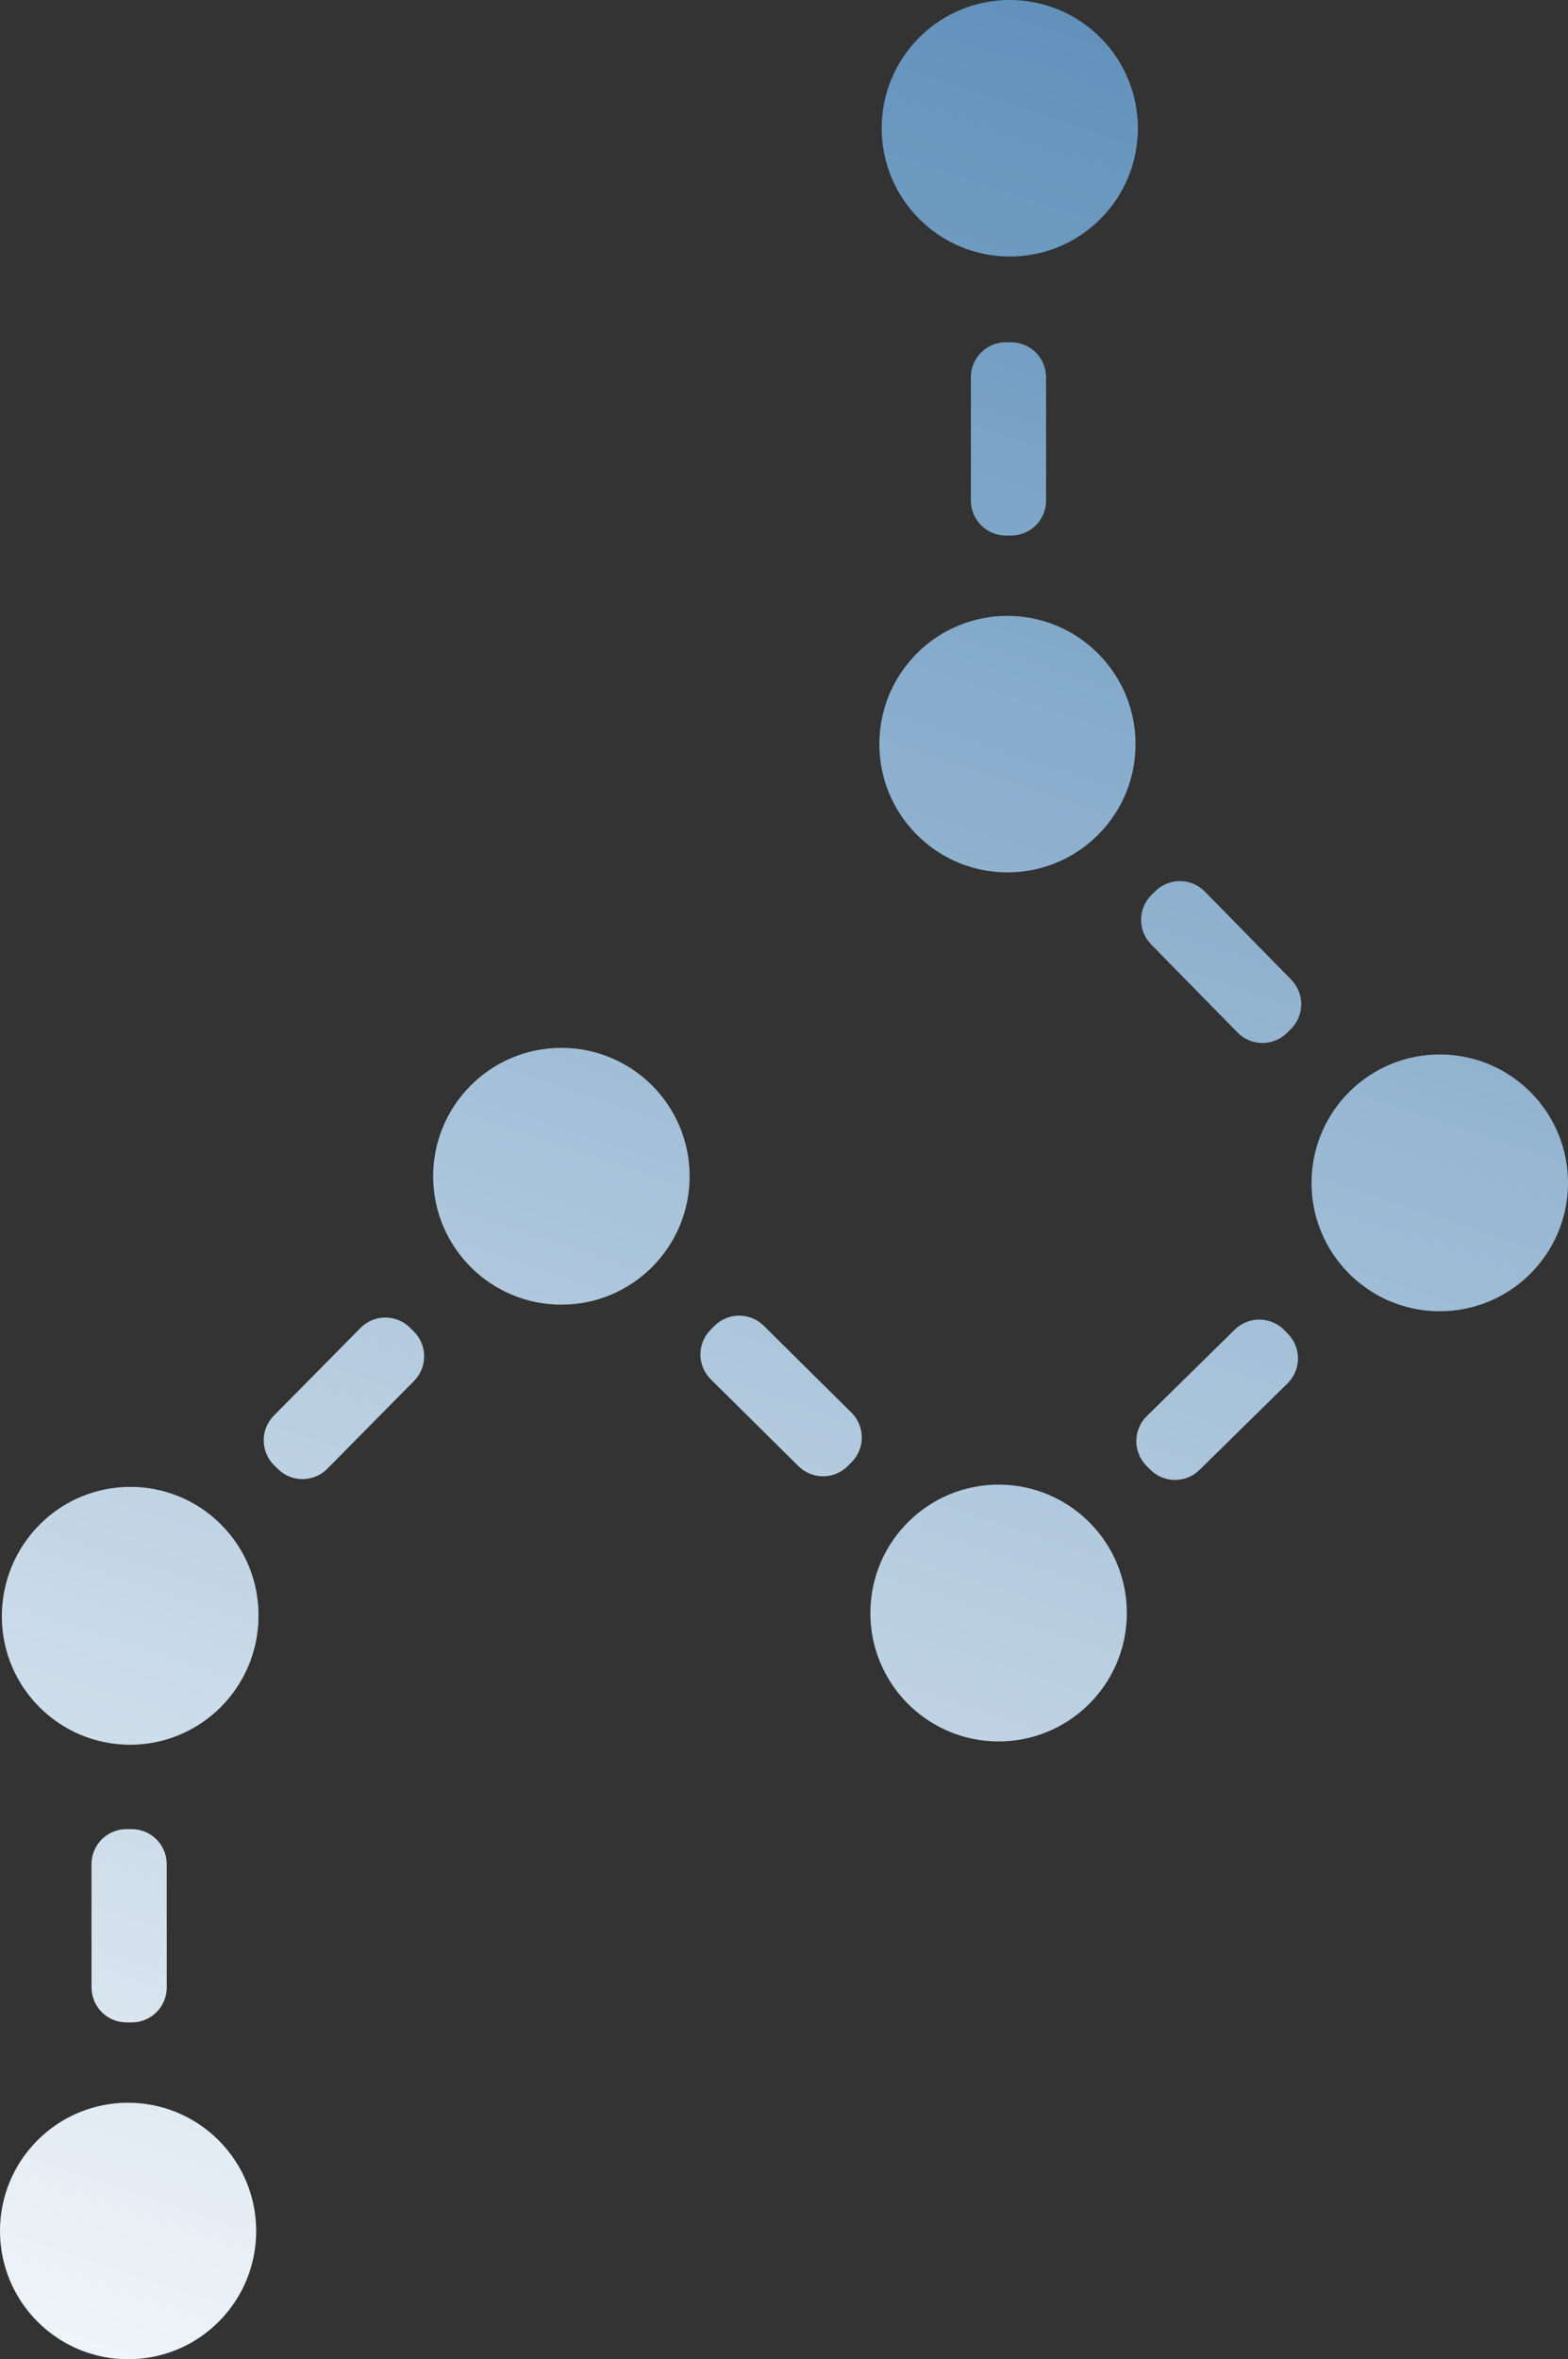 <?xml version="1.0" encoding="UTF-8"?>
<svg width="240px" height="361px" viewBox="0 0 240 361" version="1.1" xmlns="http://www.w3.org/2000/svg" xmlns:xlink="http://www.w3.org/1999/xlink" aria-hidden="true" focusable="false">
    <rect x="0" y="0" width="240" height="361" fill="#333333" stroke="none"/>
    <defs>
        <linearGradient x1="200.025%" y1="-605.369%" x2="-267.983%" y2="801.998%" id="linearGradient-1">
            <stop stop-color="#286AA3" offset="0%"></stop>
            <stop stop-color="#FFFFFF" offset="100%"></stop>
        </linearGradient>
        <linearGradient x1="199.118%" y1="-365.275%" x2="-268.893%" y2="1042.091%" id="linearGradient-2">
            <stop stop-color="#286AA3" offset="0%"></stop>
            <stop stop-color="#FFFFFF" offset="100%"></stop>
        </linearGradient>
        <linearGradient x1="127.398%" y1="-661.904%" x2="-114.695%" y2="1206.005%" id="linearGradient-3">
            <stop stop-color="#286AA3" offset="0%"></stop>
            <stop stop-color="#FFFFFF" offset="100%"></stop>
        </linearGradient>
        <linearGradient x1="542.614%" y1="-1185.011%" x2="74.607%" y2="222.356%" id="linearGradient-4">
            <stop stop-color="#286AA3" offset="0%"></stop>
            <stop stop-color="#FFFFFF" offset="100%"></stop>
        </linearGradient>
        <linearGradient x1="541.707%" y1="-944.918%" x2="73.698%" y2="462.449%" id="linearGradient-5">
            <stop stop-color="#286AA3" offset="0%"></stop>
            <stop stop-color="#FFFFFF" offset="100%"></stop>
        </linearGradient>
        <linearGradient x1="304.627%" y1="-1431.227%" x2="62.522%" y2="436.682%" id="linearGradient-6">
            <stop stop-color="#286AA3" offset="0%"></stop>
            <stop stop-color="#FFFFFF" offset="100%"></stop>
        </linearGradient>
        <linearGradient x1="541.284%" y1="-944.267%" x2="73.807%" y2="461.517%" id="linearGradient-7">
            <stop stop-color="#286AA3" offset="0%"></stop>
            <stop stop-color="#FFFFFF" offset="100%"></stop>
        </linearGradient>
        <linearGradient x1="373.441%" y1="-772.904%" x2="-94.043%" y2="632.879%" id="linearGradient-8">
            <stop stop-color="#286AA3" offset="0%"></stop>
            <stop stop-color="#FFFFFF" offset="100%"></stop>
        </linearGradient>
        <linearGradient x1="695.039%" y1="-1395.499%" x2="-43.915%" y2="839.067%" id="linearGradient-9">
            <stop stop-color="#286AA3" offset="0%"></stop>
            <stop stop-color="#FFFFFF" offset="100%"></stop>
        </linearGradient>
        <linearGradient x1="428.925%" y1="-1388.624%" x2="-315.548%" y2="837.565%" id="linearGradient-10">
            <stop stop-color="#286AA3" offset="0%"></stop>
            <stop stop-color="#FFFFFF" offset="100%"></stop>
        </linearGradient>
        <linearGradient x1="203.301%" y1="-943.006%" x2="-264.193%" y2="462.809%" id="linearGradient-11">
            <stop stop-color="#286AA3" offset="0%"></stop>
            <stop stop-color="#FFFFFF" offset="100%"></stop>
        </linearGradient>
        <linearGradient x1="31.622%" y1="-775.469%" x2="-435.849%" y2="630.311%" id="linearGradient-12">
            <stop stop-color="#286AA3" offset="0%"></stop>
            <stop stop-color="#FFFFFF" offset="100%"></stop>
        </linearGradient>
        <linearGradient x1="158.48%" y1="-1382.561%" x2="-584.554%" y2="830.653%" id="linearGradient-13">
            <stop stop-color="#286AA3" offset="0%"></stop>
            <stop stop-color="#FFFFFF" offset="100%"></stop>
        </linearGradient>
        <linearGradient x1="154.788%" y1="-1123.141%" x2="-579.805%" y2="1107.034%" id="linearGradient-14">
            <stop stop-color="#286AA3" offset="0%"></stop>
            <stop stop-color="#FFFFFF" offset="100%"></stop>
        </linearGradient>
    </defs>
    <g id="Page-1" stroke="none" stroke-width="1" fill="none" fill-rule="evenodd">
        <g id="pattern--8" transform="translate(-38, -60)">
            <rect id="Rectangle" x="0" y="0" width="315" height="480"></rect>
            <path d="M178.341,187.737 C170.682,180.071 170.68,167.645 178.335,159.983 C185.99,152.32 198.404,152.323 206.063,159.989 C213.721,167.655 213.724,180.081 206.069,187.743 C198.414,195.405 186,195.403 178.341,187.737 Z" id="Path" fill="url(#linearGradient-1)" fill-rule="nonzero"></path>
            <path d="M178.698,93.499 C171.039,85.833 171.036,73.407 178.691,65.745 C186.347,58.083 198.761,58.085 206.419,65.751 C214.078,73.417 214.081,85.843 206.426,93.505 C198.771,101.168 186.356,101.165 178.698,93.499 Z" id="Path" fill="url(#linearGradient-2)" fill-rule="nonzero"></path>
            <path d="M198.117,136.595 C198.118,139.551 195.724,141.946 192.771,141.946 L191.954,141.946 C189.001,141.945 186.606,139.548 186.606,136.592 L186.602,117.724 C186.601,114.768 188.994,112.372 191.948,112.373 L192.764,112.373 C195.718,112.374 198.112,114.771 198.113,117.727 L198.117,136.595 Z" id="Path" fill="url(#linearGradient-3)" fill-rule="nonzero"></path>
            <path d="M43.746,415.249 C36.087,407.583 36.084,395.157 43.739,387.495 C51.395,379.832 63.809,379.835 71.467,387.501 C79.126,395.167 79.129,407.593 71.474,415.255 C63.819,422.917 51.404,422.915 43.746,415.249 Z" id="Path" fill="url(#linearGradient-4)" fill-rule="nonzero"></path>
            <path d="M44.103,321.011 C36.444,313.345 36.441,300.919 44.096,293.257 C51.752,285.595 64.166,285.597 71.824,293.263 C79.483,300.929 79.486,313.355 71.831,321.017 C64.175,328.68 51.761,328.677 44.103,321.011 Z" id="Path" fill="url(#linearGradient-5)" fill-rule="nonzero"></path>
            <path d="M63.522,364.107 C63.523,367.063 61.129,369.458 58.176,369.458 L57.359,369.458 C54.406,369.457 52.011,367.06 52.011,364.104 L52.006,345.236 C52.006,342.28 54.399,339.884 57.352,339.885 L58.169,339.885 C61.122,339.886 63.517,342.283 63.518,345.239 L63.522,364.107 Z" id="Path" fill="url(#linearGradient-6)" fill-rule="nonzero"></path>
            <path d="M58.016,326.968 C68.856,326.909 77.597,318.065 77.539,307.215 C77.48,296.364 68.645,287.616 57.804,287.674 C46.964,287.733 38.223,296.576 38.282,307.427 C38.34,318.277 47.176,327.026 58.016,326.968 Z" id="Path" fill="url(#linearGradient-7)" fill-rule="nonzero"></path>
            <path d="M124.034,259.632 C134.875,259.573 143.615,250.73 143.557,239.879 C143.498,229.029 134.663,220.28 123.823,220.338 C112.982,220.397 104.242,229.24 104.3,240.091 C104.359,250.942 113.194,259.69 124.034,259.632 Z" id="Path" fill="url(#linearGradient-8)" fill-rule="nonzero"></path>
            <path d="M79.91,276.621 C77.831,278.725 77.849,282.118 79.951,284.199 L80.532,284.775 C82.634,286.856 86.023,286.837 88.102,284.734 L101.374,271.305 C103.454,269.201 103.435,265.809 101.334,263.728 L100.752,263.152 C98.65,261.071 95.261,261.089 93.182,263.193 L79.91,276.621 Z" id="Path" fill="url(#linearGradient-9)" fill-rule="nonzero"></path>
            <path d="M168.317,276.144 C170.419,278.225 170.437,281.618 168.358,283.722 L167.782,284.304 C165.703,286.407 162.314,286.426 160.212,284.344 L146.796,271.06 C144.694,268.979 144.676,265.586 146.755,263.482 L147.33,262.901 C149.41,260.797 152.799,260.778 154.901,262.86 L168.317,276.144 Z" id="Path" fill="url(#linearGradient-10)" fill-rule="nonzero"></path>
            <path d="M171.221,306.636 C171.32,295.786 180.189,287.071 191.029,287.171 C201.869,287.271 210.576,296.148 210.476,306.998 C210.376,317.848 201.508,326.563 190.668,326.463 C179.828,326.363 171.121,317.487 171.221,306.636 Z" id="Path" fill="url(#linearGradient-11)" fill-rule="nonzero"></path>
            <path d="M238.744,240.813 C238.844,229.962 247.712,221.247 258.552,221.347 C269.392,221.447 278.099,230.324 277.999,241.174 C277.899,252.024 269.031,260.739 258.191,260.64 C247.351,260.54 238.644,251.663 238.744,240.813 Z" id="Path" fill="url(#linearGradient-12)" fill-rule="nonzero"></path>
            <path d="M221.602,284.914 C219.493,286.987 216.103,286.956 214.032,284.844 L213.459,284.26 C211.388,282.148 211.419,278.756 213.529,276.683 L226.995,263.449 C229.105,261.376 232.494,261.407 234.565,263.519 L235.138,264.103 C237.21,266.215 237.178,269.607 235.069,271.681 L221.602,284.914 Z" id="Path" fill="url(#linearGradient-13)" fill-rule="nonzero"></path>
            <path d="M222.416,196.426 C220.344,194.314 216.955,194.283 214.845,196.356 L214.262,196.93 C212.152,199.003 212.121,202.395 214.192,204.507 L227.413,217.986 C229.484,220.098 232.874,220.129 234.983,218.056 L235.567,217.482 C237.677,215.409 237.708,212.017 235.636,209.905 L222.416,196.426 Z" id="Path" fill="url(#linearGradient-14)" fill-rule="nonzero"></path>
        </g>
    </g>
</svg>
